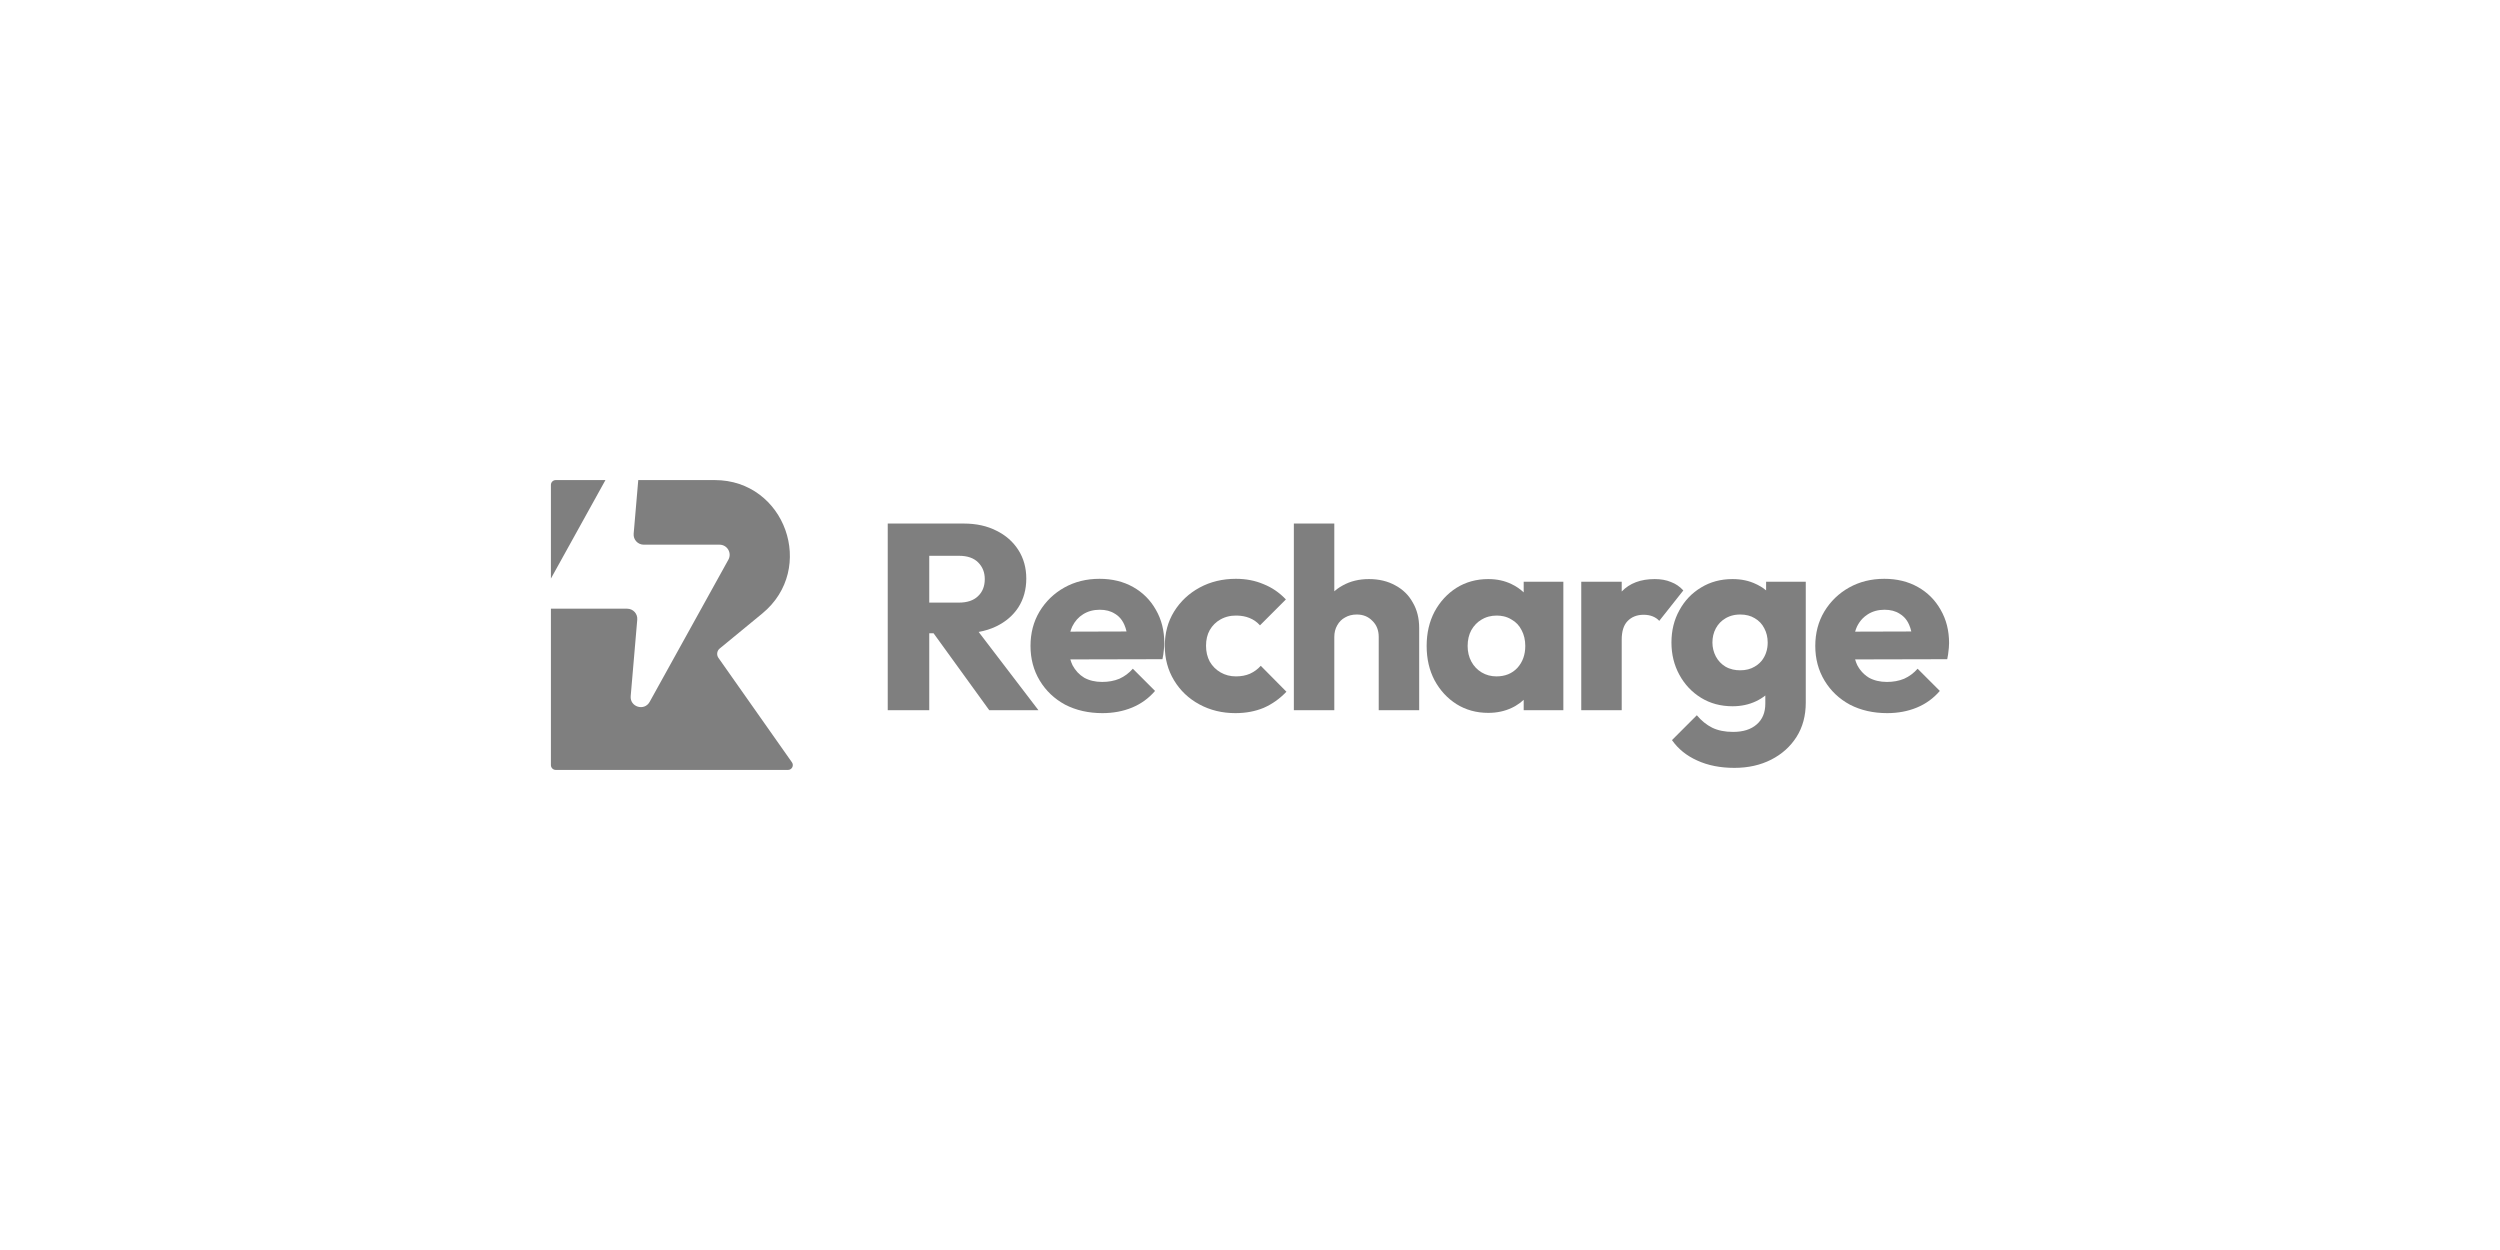 <svg xmlns="http://www.w3.org/2000/svg" width="276" height="138" viewBox="0 0 276 138" fill="none"><path d="M66.842 53H61.355C61.06 53 60.821 53.239 60.821 53.533V63.873L66.842 53Z" fill="black" fill-opacity="0.5"></path><path d="M60.821 67.199C60.839 67.2 60.856 67.2 60.874 67.2H69.24C69.894 67.2 70.409 67.759 70.353 68.411L69.629 76.853C69.526 78.053 71.137 78.542 71.721 77.488L80.414 61.789C80.825 61.045 80.287 60.133 79.436 60.133H71.07C70.415 60.133 69.9 59.574 69.956 58.923L70.464 53H78.906C86.685 53 90.173 62.785 84.156 67.731L79.453 71.598C79.145 71.852 79.084 72.3 79.314 72.627L87.43 84.16C87.679 84.513 87.426 85 86.994 85H61.355C61.06 85 60.821 84.761 60.821 84.467V67.199Z" fill="black" fill-opacity="0.5"></path><path d="M152.211 70.323V78.409H156.677V69.331C156.677 68.26 156.444 67.326 155.977 66.528C155.529 65.711 154.887 65.078 154.05 64.631C153.213 64.164 152.24 63.93 151.131 63.93C150.041 63.93 149.078 64.164 148.241 64.631C148.019 64.75 147.81 64.883 147.614 65.029C147.507 65.108 147.405 65.191 147.307 65.278V57.8H142.841V78.409H147.307V70.323C147.307 69.837 147.414 69.409 147.628 69.039C147.842 68.65 148.134 68.358 148.504 68.163C148.874 67.949 149.302 67.842 149.788 67.842C150.489 67.842 151.063 68.076 151.511 68.543C151.978 68.99 152.211 69.584 152.211 70.323Z" fill="black" fill-opacity="0.5"></path><path fill-rule="evenodd" clip-rule="evenodd" d="M102.589 69.915V78.409H98.006V57.8H106.413C107.775 57.8 108.972 58.063 110.003 58.588C111.035 59.094 111.842 59.805 112.426 60.719C113.01 61.634 113.302 62.685 113.302 63.872C113.302 65.078 113.01 66.139 112.426 67.054C111.842 67.949 111.025 68.65 109.974 69.156C109.388 69.438 108.744 69.641 108.043 69.766L114.645 78.409H109.215L103.068 69.915H102.589ZM102.589 66.528H105.858C106.773 66.528 107.474 66.295 107.96 65.828C108.466 65.361 108.719 64.728 108.719 63.93C108.719 63.191 108.476 62.578 107.989 62.091C107.503 61.605 106.802 61.361 105.888 61.361H102.589V66.528Z" fill="black" fill-opacity="0.5"></path><path fill-rule="evenodd" clip-rule="evenodd" d="M117.592 77.796C118.799 78.419 120.171 78.73 121.708 78.73C122.895 78.73 123.985 78.526 124.978 78.117C125.97 77.708 126.817 77.095 127.517 76.278L125.065 73.826C124.637 74.312 124.141 74.682 123.576 74.935C123.012 75.169 122.38 75.286 121.679 75.286C120.92 75.286 120.258 75.13 119.694 74.819C119.149 74.488 118.721 74.031 118.41 73.447C118.312 73.244 118.23 73.028 118.165 72.799L128.335 72.775C128.413 72.406 128.461 72.084 128.48 71.812C128.494 71.71 128.505 71.611 128.514 71.514C128.518 71.466 128.522 71.418 128.525 71.371C128.53 71.301 128.533 71.231 128.536 71.164L128.538 71.089L128.539 70.995C128.539 69.613 128.228 68.387 127.605 67.316C127.002 66.246 126.165 65.409 125.094 64.806C124.024 64.203 122.788 63.901 121.387 63.901C119.947 63.901 118.653 64.222 117.505 64.864C116.356 65.507 115.442 66.392 114.761 67.521C114.099 68.63 113.768 69.895 113.768 71.316C113.768 72.736 114.109 74.011 114.79 75.14C115.471 76.268 116.405 77.154 117.592 77.796ZM118.167 69.734C118.189 69.658 118.212 69.583 118.237 69.51C118.28 69.387 118.327 69.269 118.38 69.156C118.673 68.572 119.071 68.124 119.577 67.813C120.103 67.482 120.716 67.316 121.416 67.316C122.078 67.316 122.632 67.463 123.08 67.754L123.14 67.79L123.2 67.829C123.251 67.862 123.3 67.898 123.347 67.935C123.393 67.971 123.439 68.009 123.482 68.049C123.754 68.294 123.97 68.605 124.131 68.981C124.229 69.2 124.308 69.445 124.368 69.716L118.167 69.734Z" fill="black" fill-opacity="0.5"></path><path d="M136.387 78.73C134.927 78.73 133.604 78.409 132.417 77.767C131.23 77.125 130.296 76.239 129.615 75.11C128.933 73.982 128.593 72.717 128.593 71.316C128.593 69.895 128.933 68.63 129.615 67.521C130.315 66.392 131.259 65.507 132.446 64.864C133.633 64.222 134.966 63.901 136.445 63.901C137.554 63.901 138.566 64.096 139.481 64.485C139.948 64.67 140.387 64.903 140.8 65.184C141.214 65.467 141.602 65.798 141.962 66.178L139.102 69.039C138.771 68.669 138.381 68.397 137.934 68.221C137.732 68.139 137.515 68.076 137.283 68.032C137.177 68.012 137.068 67.996 136.956 67.984C136.84 67.972 136.721 67.964 136.599 67.961C136.548 67.959 136.497 67.959 136.445 67.959C136.288 67.959 136.134 67.968 135.985 67.985L135.904 67.995L135.854 68.003C135.802 68.011 135.751 68.02 135.7 68.03C135.35 68.101 135.024 68.223 134.723 68.397C134.237 68.669 133.848 69.058 133.555 69.564C133.283 70.051 133.146 70.625 133.146 71.287C133.146 71.948 133.283 72.532 133.555 73.038C133.848 73.544 134.246 73.943 134.752 74.235C135.258 74.527 135.823 74.673 136.445 74.673C137.029 74.673 137.545 74.575 137.992 74.381C138.46 74.167 138.858 73.875 139.189 73.505L142.021 76.366C141.281 77.144 140.444 77.737 139.511 78.146C138.576 78.535 137.535 78.73 136.387 78.73Z" fill="black" fill-opacity="0.5"></path><path fill-rule="evenodd" clip-rule="evenodd" d="M164.304 78.701C163 78.701 161.832 78.38 160.801 77.737C159.789 77.095 158.981 76.22 158.378 75.11C157.794 74.001 157.502 72.736 157.502 71.316C157.502 69.895 157.794 68.63 158.378 67.521C158.981 66.412 159.789 65.536 160.801 64.894C161.832 64.251 163 63.93 164.304 63.93C165.257 63.93 166.114 64.115 166.873 64.485C167.383 64.727 167.83 65.033 168.215 65.4V64.222H172.594V78.409H168.215V77.26C167.952 77.508 167.657 77.729 167.329 77.921C167.269 77.956 167.208 77.99 167.146 78.023C167.066 78.066 166.985 78.107 166.902 78.146C166.124 78.516 165.257 78.701 164.304 78.701ZM165.209 74.673C166.163 74.673 166.931 74.361 167.515 73.739C168.099 73.096 168.391 72.289 168.391 71.316C168.391 70.985 168.356 70.673 168.288 70.381C168.22 70.089 168.118 69.817 167.982 69.564C167.729 69.058 167.359 68.669 166.873 68.397C166.61 68.232 166.323 68.114 166.011 68.043C165.768 67.987 165.511 67.959 165.238 67.959C164.927 67.959 164.633 67.995 164.356 68.068C164.187 68.112 164.024 68.171 163.867 68.242C163.767 68.288 163.669 68.34 163.574 68.397C163.107 68.669 162.728 69.058 162.436 69.564C162.163 70.07 162.027 70.654 162.027 71.316C162.027 71.958 162.163 72.532 162.436 73.038C162.708 73.544 163.088 73.943 163.574 74.235C164.061 74.527 164.605 74.673 165.209 74.673Z" fill="black" fill-opacity="0.5"></path><path d="M179.037 64.222H174.571V78.409H179.037V70.615C179.037 69.7 179.251 69.019 179.679 68.572C180.127 68.105 180.72 67.871 181.46 67.871C181.83 67.871 182.161 67.93 182.453 68.046C182.744 68.163 182.988 68.328 183.182 68.543L185.839 65.185C185.45 64.757 184.992 64.446 184.467 64.251C183.961 64.037 183.367 63.93 182.686 63.93C181.129 63.93 179.913 64.388 179.037 65.302V64.222Z" fill="black" fill-opacity="0.5"></path><path fill-rule="evenodd" clip-rule="evenodd" d="M191.475 84.773C189.918 84.773 188.546 84.5 187.36 83.955C186.192 83.43 185.267 82.681 184.586 81.708L187.33 78.964C187.836 79.567 188.401 80.024 189.023 80.336C189.665 80.647 190.434 80.803 191.329 80.803C192.439 80.803 193.304 80.53 193.927 79.985C194.569 79.44 194.891 78.672 194.891 77.679V76.783C194.587 77.026 194.246 77.237 193.869 77.416C193.09 77.786 192.225 77.971 191.271 77.971C189.967 77.971 188.809 77.66 187.797 77.037C186.785 76.414 185.987 75.568 185.403 74.497C184.819 73.427 184.528 72.24 184.528 70.936C184.528 69.613 184.819 68.426 185.403 67.375C185.987 66.305 186.785 65.468 187.797 64.864C188.809 64.242 189.967 63.93 191.271 63.93C192.244 63.93 193.11 64.115 193.869 64.485C193.939 64.516 194.007 64.549 194.074 64.583C194.405 64.75 194.707 64.947 194.978 65.176V64.222H199.357V77.562C199.357 79.022 199.016 80.287 198.335 81.357C197.654 82.428 196.72 83.264 195.533 83.868C194.345 84.471 192.993 84.773 191.475 84.773ZM192.117 74.001C192.74 74.001 193.275 73.865 193.723 73.593C193.838 73.526 193.945 73.453 194.046 73.376C194.355 73.138 194.598 72.85 194.774 72.513C194.849 72.374 194.913 72.23 194.966 72.08C195.035 71.887 195.085 71.684 195.115 71.474C195.141 71.3 195.153 71.121 195.153 70.936C195.153 70.352 195.027 69.827 194.774 69.36C194.54 68.893 194.19 68.523 193.723 68.251C193.275 67.978 192.74 67.842 192.117 67.842C191.933 67.842 191.756 67.855 191.585 67.88L191.495 67.895L191.417 67.909C191.247 67.943 191.084 67.99 190.928 68.051C190.84 68.084 190.755 68.122 190.672 68.164C190.618 68.191 190.565 68.22 190.512 68.251C190.045 68.523 189.685 68.893 189.432 69.36C189.3 69.603 189.202 69.862 189.139 70.137C189.081 70.39 189.052 70.656 189.052 70.936C189.052 71.481 189.179 71.997 189.432 72.483C189.685 72.95 190.035 73.32 190.483 73.593C190.733 73.739 191.007 73.846 191.303 73.914C191.558 73.972 191.829 74.001 192.117 74.001Z" fill="black" fill-opacity="0.5"></path><path fill-rule="evenodd" clip-rule="evenodd" d="M204.231 77.796C205.438 78.419 206.81 78.73 208.347 78.73C209.534 78.73 210.624 78.526 211.616 78.117C212.609 77.708 213.455 77.095 214.156 76.278L211.704 73.826C211.276 74.312 210.78 74.682 210.215 74.935C209.651 75.169 209.018 75.286 208.318 75.286C207.559 75.286 206.897 75.13 206.333 74.819C205.944 74.583 205.615 74.282 205.345 73.917C205.302 73.859 205.261 73.799 205.22 73.737C205.16 73.645 205.102 73.547 205.049 73.447C204.951 73.244 204.869 73.028 204.804 72.799L214.974 72.775C215.012 72.593 215.043 72.422 215.067 72.263C215.092 72.1 215.11 71.95 215.119 71.812C215.133 71.709 215.144 71.609 215.153 71.511C215.169 71.331 215.178 71.158 215.178 70.995C215.178 69.613 214.866 68.387 214.244 67.316C213.64 66.246 212.804 65.409 211.733 64.806C210.663 64.203 209.427 63.901 208.026 63.901C206.586 63.901 205.292 64.222 204.143 64.864C202.995 65.507 202.081 66.392 201.4 67.521C200.738 68.63 200.407 69.895 200.407 71.316C200.407 72.736 200.748 74.011 201.429 75.14C202.11 76.268 203.044 77.154 204.231 77.796ZM204.806 69.734C204.864 69.529 204.935 69.336 205.019 69.156C205.186 68.822 205.387 68.533 205.624 68.289C205.706 68.203 205.794 68.123 205.886 68.049C205.99 67.963 206.1 67.884 206.216 67.813C206.742 67.482 207.355 67.316 208.055 67.316C208.717 67.316 209.271 67.463 209.719 67.754C209.898 67.859 210.059 67.983 210.203 68.127C210.437 68.359 210.626 68.644 210.77 68.981C210.867 69.2 210.946 69.445 211.007 69.716L204.806 69.734Z" fill="black" fill-opacity="0.5"></path></svg>